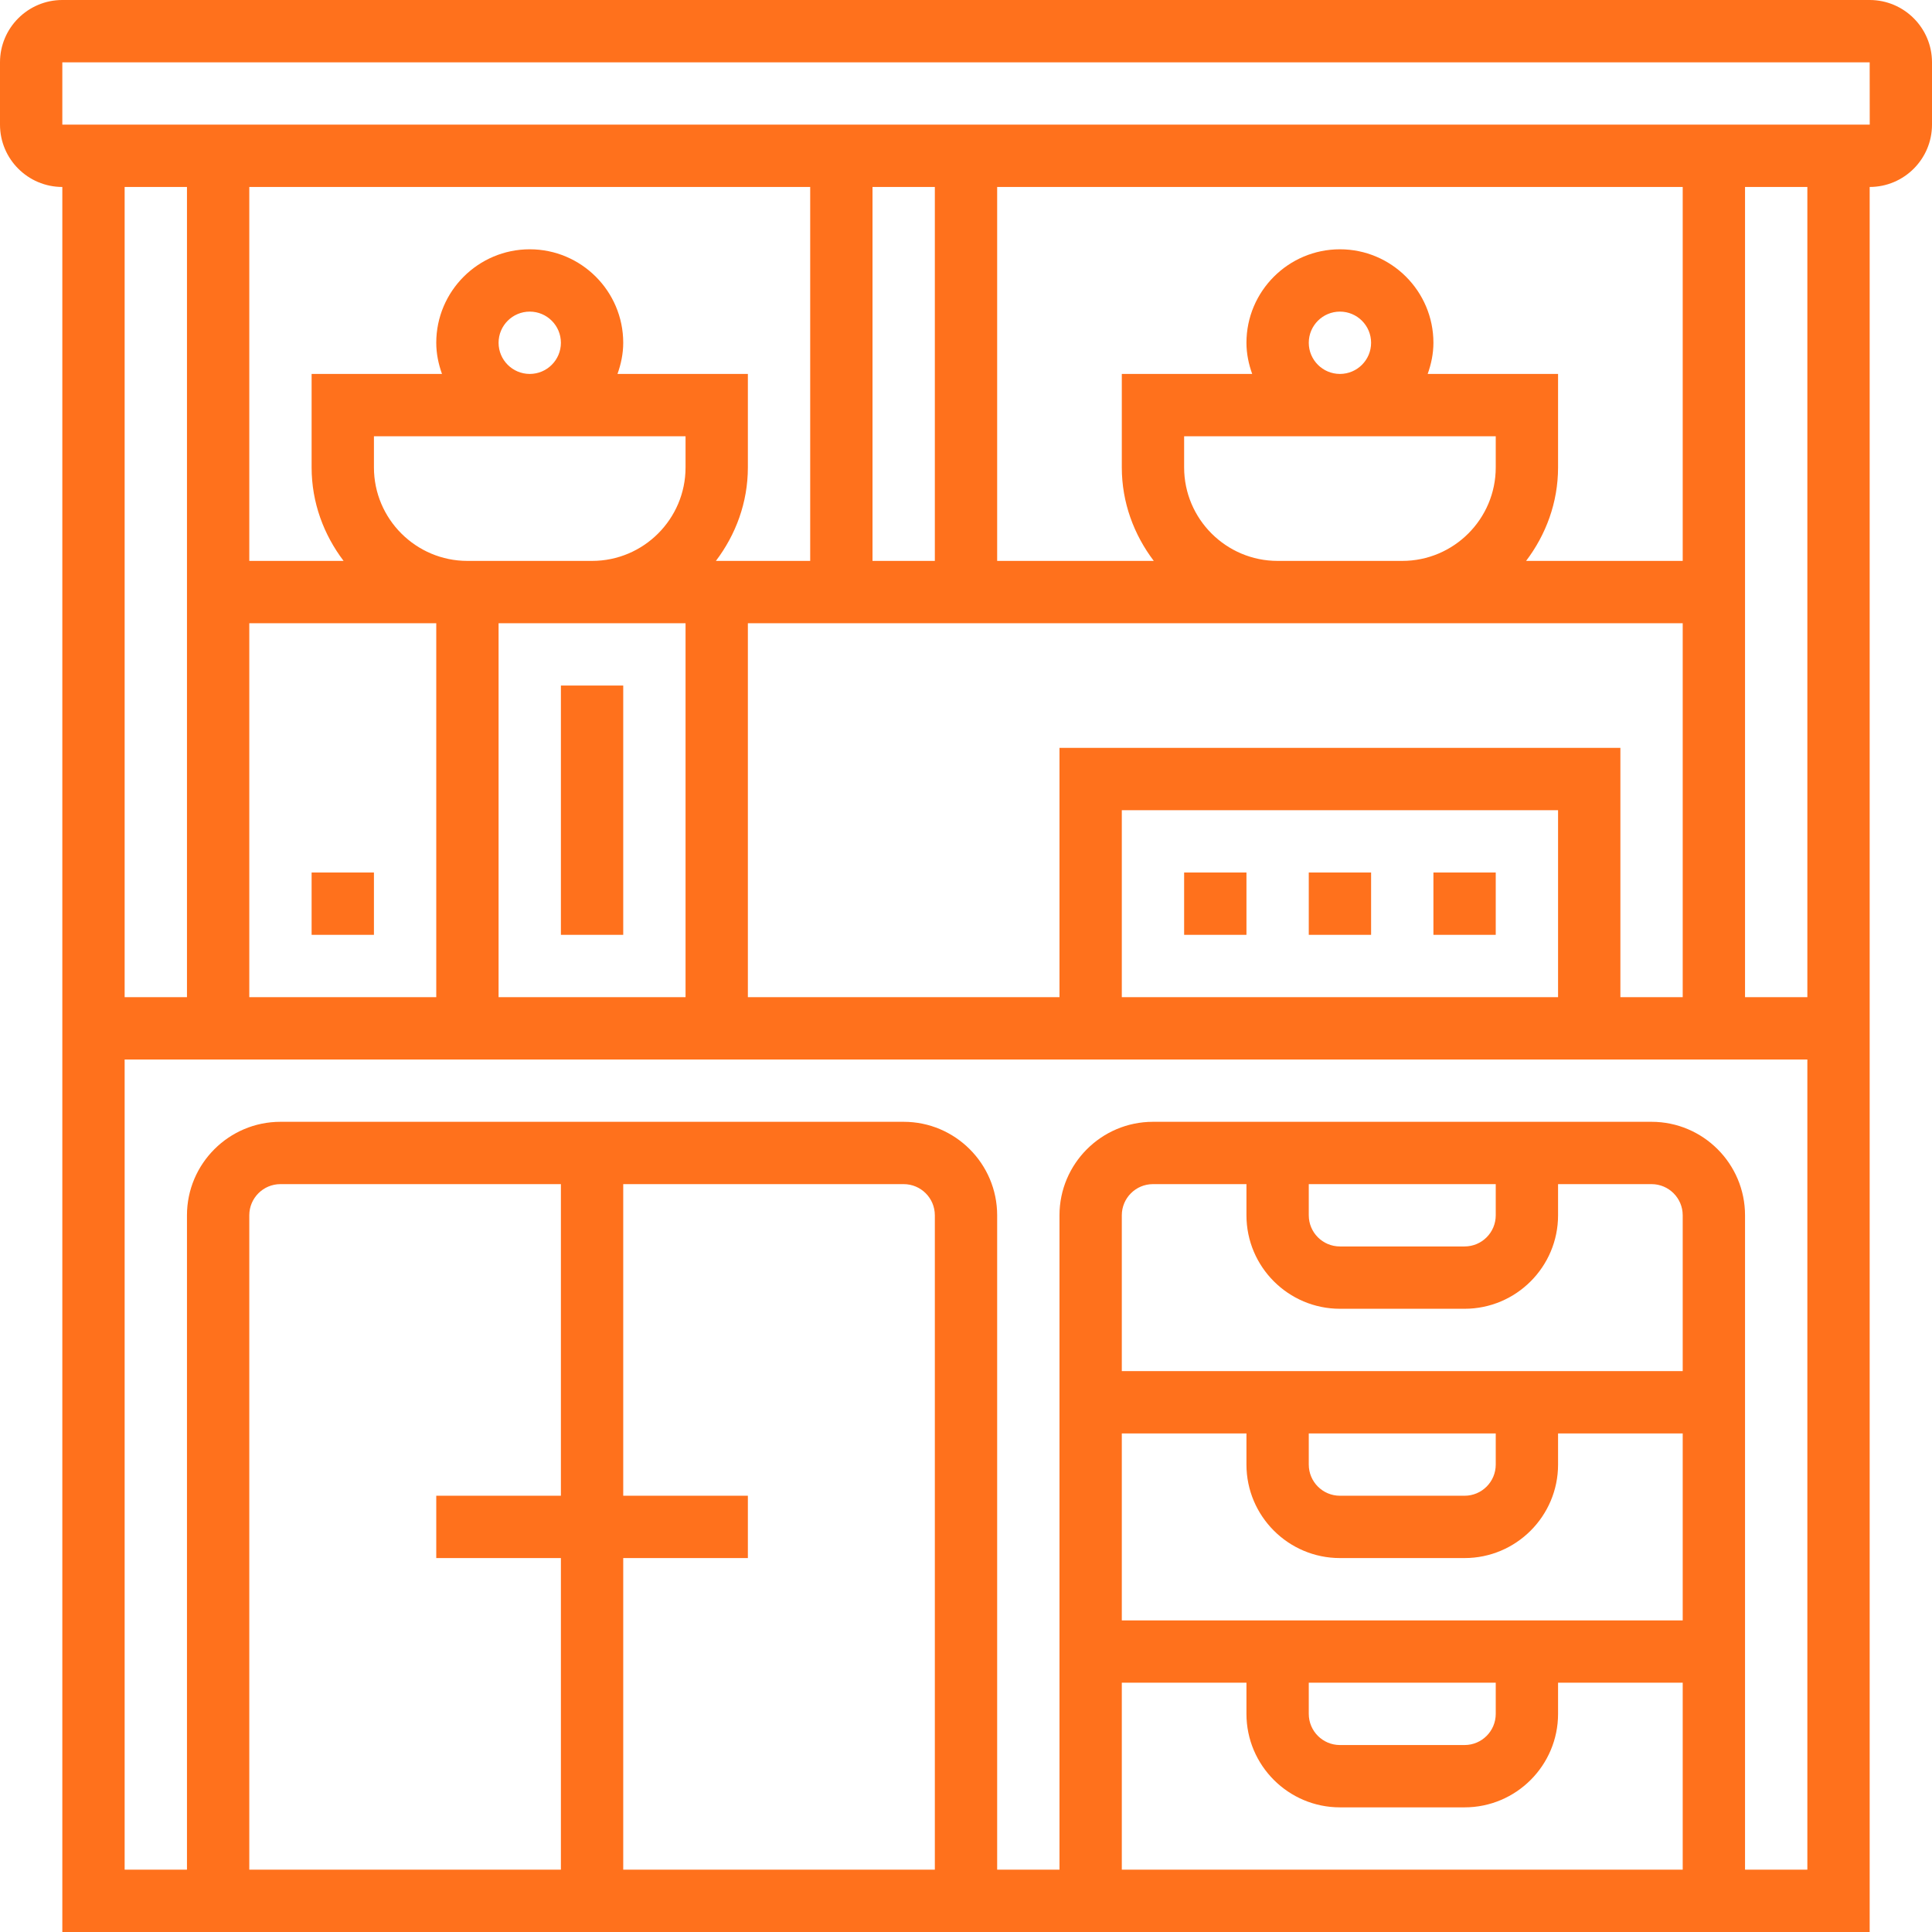 <svg width="62" height="62" viewBox="0 0 62 62" fill="none" xmlns="http://www.w3.org/2000/svg">
<path d="M60 0H2C0.897 0 0 0.897 0 2V4C0 5.103 0.897 6 2 6V62H60V6C61.103 6 62 5.103 62 4V2C62 0.897 61.103 0 60 0ZM6 6V32H4V6H6ZM52 32V24H34V32H24V20H41H45H54V32H52ZM50 32H36V26H50V32ZM8 20H14V32H8V20ZM12 15V14H22V15C22 16.654 20.654 18 19 18H15C13.346 18 12 16.654 12 15ZM16 11C16 10.448 16.448 10 17 10C17.552 10 18 10.448 18 11C18 11.552 17.552 12 17 12C16.448 12 16 11.552 16 11ZM16 20H19H22V32H16V20ZM38 15V14H48V15C48 16.654 46.654 18 45 18H41C39.346 18 38 16.654 38 15ZM42 11C42 10.448 42.448 10 43 10C43.552 10 44 10.448 44 11C44 11.552 43.552 12 43 12C42.448 12 42 11.552 42 11ZM54 18H48.974C49.609 17.162 50 16.13 50 15V12H45.816C45.928 11.686 46 11.352 46 11C46 9.346 44.654 8 43 8C41.346 8 40 9.346 40 11C40 11.352 40.072 11.686 40.184 12H36V15C36 16.13 36.391 17.162 37.026 18H32V6H54V18ZM30 18H28V6H30V18ZM26 18H22.974C23.609 17.162 24 16.13 24 15V12H19.816C19.928 11.686 20 11.352 20 11C20 9.346 18.654 8 17 8C15.346 8 14 9.346 14 11C14 11.352 14.072 11.686 14.184 12H10V15C10 16.13 10.391 17.162 11.026 18H8V6H26V18ZM30 60H20V50H24V48H20V38H29C29.552 38 30 38.448 30 39V60ZM18 48H14V50H18V60H8V39C8 38.448 8.448 38 9 38H18V48ZM42 38H48V39C48 39.552 47.552 40 47 40H43C42.448 40 42 39.552 42 39V38ZM43 42H47C48.654 42 50 40.654 50 39V38H53C53.552 38 54 38.448 54 39V44H36V39C36 38.448 36.448 38 37 38H40V39C40 40.654 41.346 42 43 42ZM42 46H48V47C48 47.552 47.552 48 47 48H43C42.448 48 42 47.552 42 47V46ZM36 46H40V47C40 48.654 41.346 50 43 50H47C48.654 50 50 48.654 50 47V46H54V52H36V46ZM42 54H48V55C48 55.552 47.552 56 47 56H43C42.448 56 42 55.552 42 55V54ZM36 54H40V55C40 56.654 41.346 58 43 58H47C48.654 58 50 56.654 50 55V54H54V60H36V54ZM56 60V39C56 37.346 54.654 36 53 36H37C35.346 36 34 37.346 34 39V60H32V39C32 37.346 30.654 36 29 36H9C7.346 36 6 37.346 6 39V60H4V34H58V60H56ZM58 32H56V6H58V32ZM2 4V2H60L60.002 4H2Z" fill="#FF711C"/>
<path d="M40 28H38V30H40V28Z" fill="#FF711C"/>
<path d="M48 28H46V30H48V28Z" fill="#FF711C"/>
<path d="M44 28H42V30H44V28Z" fill="#FF711C"/>
<path d="M12 28H10V30H12V28Z" fill="#FF711C"/>
<path d="M20 22H18V30H20V22Z" fill="#FF711C"/>
</svg>
